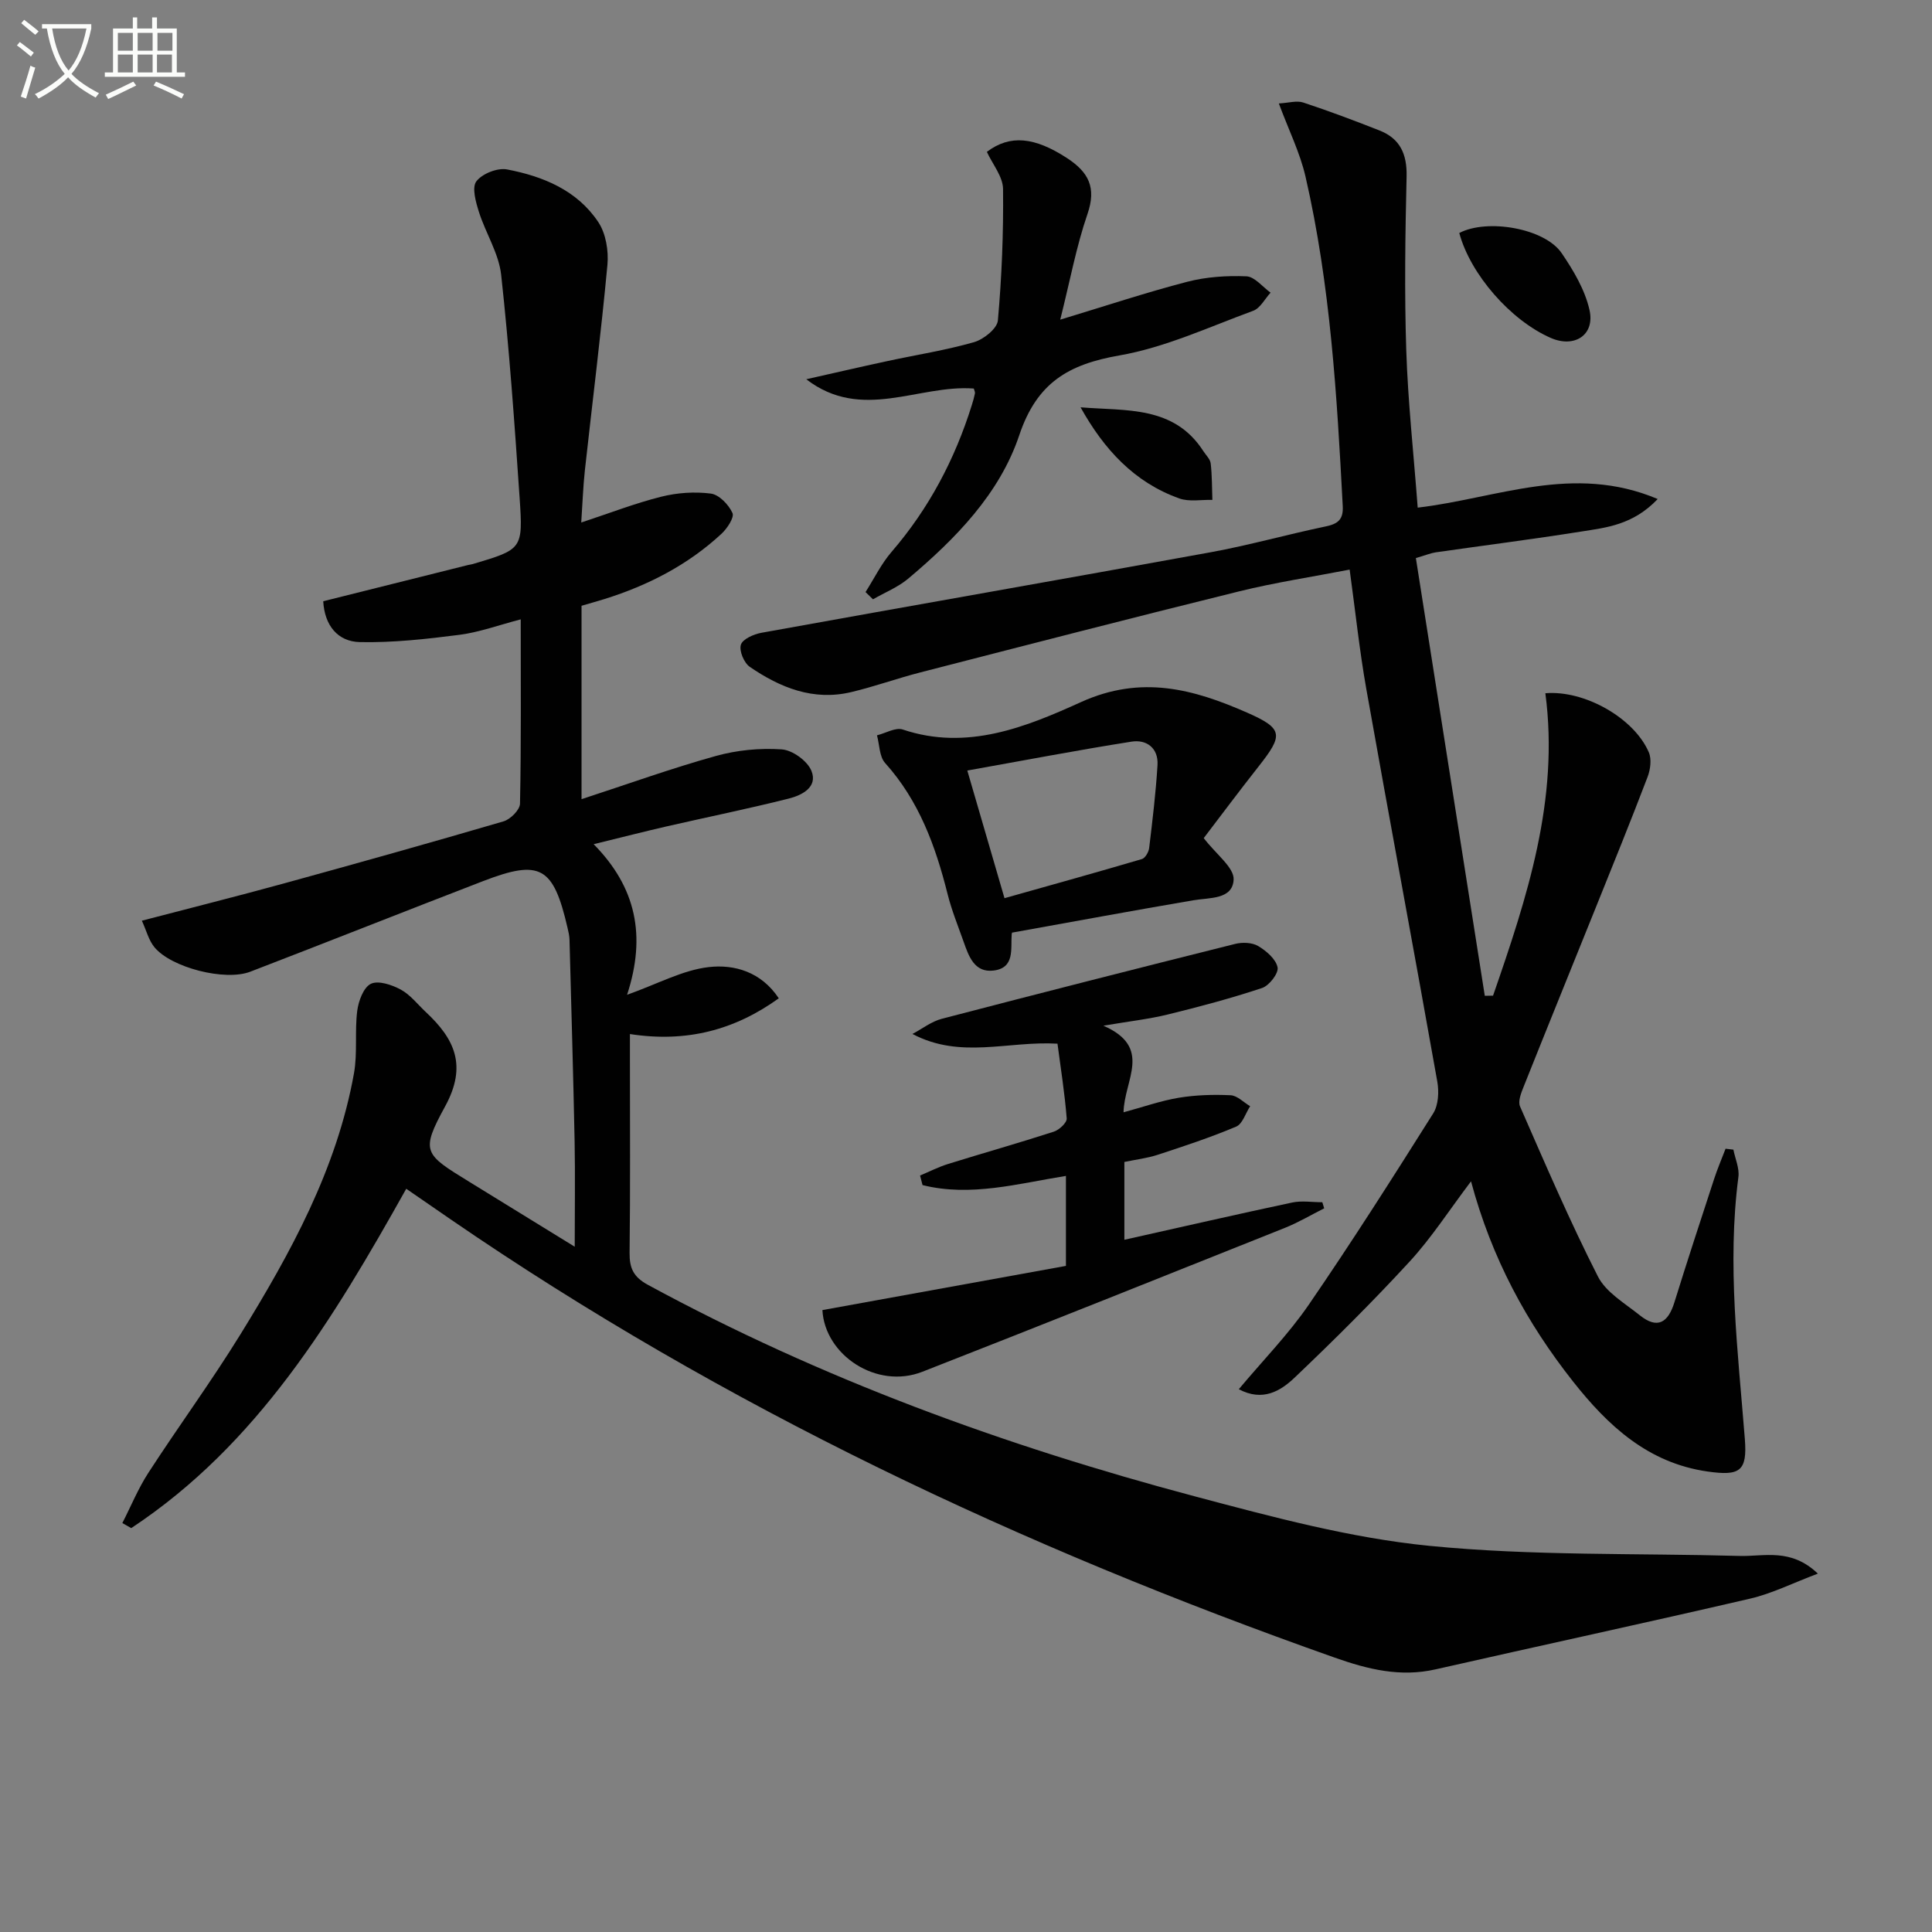 <svg enable-background="new 0 0 400 400" viewBox="0 0 400 400" xmlns="http://www.w3.org/2000/svg"><rect x="0" y="0" width="400" height="400" fill="#808080" stroke="none"/><path d="m6.4 11.7c-1-.8-1.9-1.6-2.9-2.3l.6-.7c.9.7 1.9 1.4 2.9 2.2zm-2.1 8.3c.7-2.1 1.4-4.2 2-6.4.2.1.6.3 1 .4-.7 2.3-1.3 4.4-1.9 6.4zm3-12.8c-1.1-.9-2.1-1.7-2.9-2.4l.6-.7c1 .8 2 1.5 3 2.4zm1.4-1.3v-.9h10.2v.9c-.9 4.2-2.3 7.3-4.1 9.4 1.3 1.4 3.2 2.7 5.7 4-.2.2-.4.5-.7.9-2.5-1.4-4.4-2.7-5.7-4.2-1.4 1.5-3.5 3-6.1 4.4 0 0 0 0-.1-.1-.3-.4-.5-.7-.7-.8 2.7-1.3 4.7-2.8 6.2-4.2-1.8-2.2-3-5.3-3.7-9.4zm9.2 0h-7.1c.6 3.8 1.7 6.7 3.4 8.7 1.7-2 2.9-4.8 3.7-8.7z" fill="#fbfcfa"/><path d="m31.6 3.6h.9v2.3h4.1v9.1h1.7v.9h-16.6v-.9h1.7v-9.1h4.1v-2.3h.9v2.3h3.1v-2.3zm-4 13.3.6.8c-1.9.9-3.8 1.9-5.8 2.8-.2-.3-.3-.6-.5-.9 2-.9 3.9-1.8 5.7-2.7zm-3.2-10.1v3.7h3.1v-3.7zm0 4.5v3.7h3.1v-3.7zm4.1-4.5v3.7h3.1v-3.7zm0 4.5v3.7h3.1v-3.7zm9.1 9.1c-2.1-1.1-4.1-2-5.8-2.7l.5-.8c2.2.9 4.1 1.8 5.8 2.6zm-1.9-13.6h-3.1v3.7h3.1zm-3.2 4.5v3.7h3.1v-3.7z" fill="#fbfcfa"/><g fill="#010101"><path d="m84.11 246.12c-15.12 26.99-30.79 52.97-56.94 70.26-.61-.35-1.23-.7-1.84-1.05 1.78-3.47 3.27-7.13 5.38-10.39 6.24-9.63 13.04-18.9 19.06-28.66 10.41-16.88 19.96-34.23 23.52-54.08.75-4.21.13-8.65.67-12.91.26-2.04 1.3-4.86 2.82-5.6 1.54-.75 4.36.2 6.19 1.19 1.98 1.07 3.48 3.05 5.18 4.64 5.96 5.56 8.63 11.08 4.01 19.54-5.16 9.44-4.35 9.87 4.98 15.61 7.03 4.32 14.06 8.65 21.85 13.45 0-7.82.11-14.75-.02-21.68-.28-13.97-.69-27.93-1.06-41.89-.02-.82-.22-1.65-.41-2.46-2.93-12.67-5.63-14.23-17.47-9.67-16.09 6.2-32.12 12.57-48.21 18.76-5.23 2.01-16.36-.83-19.85-5.07-1.18-1.43-1.65-3.43-2.6-5.49 10.25-2.68 19.85-5.09 29.39-7.71 15.2-4.18 30.38-8.43 45.5-12.86 1.42-.42 3.37-2.37 3.4-3.65.26-12.48.15-24.96.15-38.17-4.52 1.18-8.54 2.66-12.67 3.2-6.84.88-13.76 1.65-20.63 1.51-4.59-.1-7.31-3.45-7.59-8.46 10.09-2.52 20.04-5.01 29.99-7.5.32-.08.66-.1.98-.2 10.23-3.05 10.42-3.06 9.69-13.72-1.05-15.4-2.14-30.82-3.82-46.16-.49-4.45-3.21-8.62-4.6-13.01-.65-2.05-1.5-5.06-.54-6.34 1.2-1.59 4.37-2.85 6.36-2.47 7.46 1.42 14.51 4.32 18.89 10.9 1.57 2.36 2.16 5.95 1.89 8.86-1.32 14.21-3.11 28.37-4.67 42.56-.37 3.4-.48 6.83-.75 10.78 5.89-1.94 11.13-3.98 16.55-5.34 3.3-.83 6.92-1.08 10.28-.65 1.71.22 3.69 2.29 4.48 4.02.42.92-1.1 3.22-2.29 4.32-6.94 6.43-15.17 10.66-24.16 13.48-1.56.49-3.15.92-4.8 1.41v40.04c9.57-3.12 18.59-6.38 27.8-8.94 4.37-1.22 9.14-1.68 13.65-1.37 2.22.15 5.32 2.39 6.15 4.45 1.37 3.39-2 5.06-4.71 5.74-8.35 2.1-16.8 3.82-25.2 5.74-4.66 1.07-9.29 2.26-15.18 3.7 8.78 8.91 10.92 18.94 6.92 31.18 6.44-2.3 11.53-5.11 16.88-5.73 5.32-.62 10.89.97 14.53 6.46-9.2 6.61-19.14 9.2-30.82 7.4v5.28c0 13.33.09 26.67-.07 40-.04 3.19.8 5.01 3.77 6.63 35.86 19.48 73.9 33.34 113.2 43.79 16.01 4.25 32.23 8.64 48.62 10.26 21.28 2.1 42.82 1.5 64.25 2.09 5.08.14 10.56-1.7 16.18 3.66-5.28 1.99-9.53 4.14-14.03 5.18-21.67 5.03-43.42 9.72-65.11 14.64-7.31 1.66-14.03 0-20.9-2.43-64.72-22.85-126.39-51.83-183.11-90.79-2.89-2-5.77-3.98-9.11-6.28z"/><path d="m358.88 238.02c.37 1.88 1.27 3.84 1.04 5.64-2.37 18.17-.09 36.19 1.33 54.25.53 6.7-1.01 7.71-7.72 6.75-12.34-1.76-20.63-9.49-27.86-18.65-9.56-12.11-16.84-25.49-21.11-41.43-4.52 5.98-8.17 11.67-12.68 16.58-7.64 8.31-15.67 16.28-23.85 24.07-2.9 2.76-6.61 5.03-11.55 2.39 5.03-6.01 10.27-11.36 14.45-17.44 8.93-13 17.4-26.33 25.81-39.68 1.07-1.71 1.21-4.45.84-6.55-4.81-27.1-9.88-54.15-14.69-81.24-1.42-7.99-2.26-16.07-3.46-24.78-7.77 1.51-15.42 2.66-22.9 4.51-22.05 5.44-44.04 11.13-66.04 16.79-4.79 1.23-9.47 2.93-14.29 4.07-7.82 1.85-14.69-.93-20.97-5.24-1.19-.82-2.23-3.31-1.84-4.57.36-1.17 2.64-2.18 4.21-2.47 31.01-5.61 62.05-11.03 93.05-16.68 7.98-1.46 15.83-3.68 23.78-5.34 2.54-.53 3.72-1.39 3.57-4.21-1.2-22.9-2.55-45.8-7.71-68.23-1.13-4.92-3.45-9.57-5.52-15.14 2.03-.11 3.69-.64 5.03-.2 5.34 1.76 10.6 3.74 15.83 5.8 4.25 1.68 5.69 4.89 5.59 9.49-.28 11.99-.46 24-.07 35.98.35 10.72 1.53 21.41 2.37 32.61 16.34-1.91 32.21-9.18 49.69-1.78-5.15 5.4-10.67 5.91-15.9 6.74-10 1.59-20.06 2.86-30.08 4.3-.97.14-1.9.54-4.09 1.18 4.75 30.17 9.51 60.4 14.27 90.63.57-.01 1.14-.02 1.71-.03 7.01-20.26 13.75-40.56 10.83-62.61 8.08-.69 18.37 5.12 21.42 12.23.61 1.42.33 3.57-.26 5.11-3.47 9.09-7.13 18.12-10.77 27.15-4.96 12.32-9.96 24.61-14.88 36.95-.52 1.29-1.22 3.05-.75 4.11 5.18 11.82 10.27 23.7 16.12 35.2 1.68 3.3 5.59 5.56 8.68 8.04 3.65 2.93 5.85 1.52 7.15-2.66 2.65-8.56 5.46-17.08 8.24-25.6.69-2.11 1.57-4.16 2.36-6.23.55.05 1.08.12 1.62.19z"/><path d="m232.79 256.68c12.09-2.7 23.4-5.3 34.74-7.71 1.99-.42 4.15-.06 6.24-.06.13.42.26.84.39 1.26-2.71 1.36-5.34 2.93-8.14 4.05-25 9.99-49.99 19.98-75.06 29.79-9.47 3.71-20.19-3.47-20.69-12.77 16.83-3.06 33.56-6.09 50.42-9.15 0-6.79 0-12.54 0-18.63-9.88 1.58-19.73 4.39-29.69 1.9-.17-.66-.34-1.32-.51-1.98 1.93-.81 3.8-1.77 5.79-2.39 7.29-2.27 14.64-4.34 21.9-6.69 1.12-.36 2.74-1.87 2.67-2.74-.41-5.21-1.24-10.39-1.91-15.48-10.31-.59-20.07 3.25-30.03-2.01 2.02-1.07 3.93-2.58 6.08-3.14 20.23-5.28 40.48-10.44 60.76-15.51 1.49-.37 3.51-.29 4.75.45 1.69 1.01 3.67 2.71 4.01 4.42.24 1.21-1.73 3.77-3.2 4.26-6.43 2.14-13 3.89-19.58 5.5-3.84.94-7.81 1.38-13.29 2.31 10.3 4.49 4.29 11.22 4.18 17.93 4-1.08 7.66-2.38 11.42-3.01 3.52-.58 7.18-.69 10.75-.52 1.38.07 2.69 1.47 4.04 2.27-.95 1.45-1.57 3.66-2.89 4.22-5.3 2.24-10.79 4.05-16.26 5.84-2.17.71-4.49.98-6.89 1.48z"/><path d="m249.22 173.52c2.59 3.39 6.31 6.09 6.19 8.59-.21 4.17-4.97 3.7-8.38 4.29-12.38 2.11-24.73 4.4-37.43 6.68.11-.24-.12.04-.14.34-.23 3.04.69 6.97-3.74 7.52-3.97.49-5.15-2.94-6.22-5.98-1.16-3.28-2.48-6.52-3.32-9.88-2.49-9.92-5.91-19.31-12.93-27.11-1.2-1.33-1.15-3.79-1.68-5.73 1.79-.44 3.86-1.7 5.34-1.2 13.32 4.48 25.58-.55 36.92-5.69 12.5-5.66 23.31-2.66 34.34 2.18 7.59 3.33 7.53 4.66 2.39 11.18-4.02 5.1-7.89 10.29-11.34 14.81zm-41.25 12.44c9.8-2.76 19.15-5.36 28.45-8.1.68-.2 1.4-1.45 1.5-2.28.69-5.72 1.38-11.44 1.73-17.18.21-3.5-2.25-5.35-5.38-4.85-11.19 1.76-22.32 3.9-34 5.98 2.67 9.15 4.97 17.05 7.7 26.43z"/><path d="m179.2 122.58c1.78-2.79 3.25-5.84 5.39-8.32 7.73-8.97 13.11-19.17 16.62-30.41.25-.79.48-1.59.64-2.39.06-.28-.13-.62-.24-1.02-11.45-.86-23.18 6.92-34.68-1.92 5.58-1.25 11.15-2.55 16.74-3.75 6-1.3 12.1-2.24 17.99-3.93 1.99-.57 4.79-2.81 4.94-4.49.81-9.04 1.17-18.15 1.07-27.23-.03-2.56-2.16-5.1-3.35-7.68 4.79-3.62 9.88-3.08 16.58 1.28 4.49 2.93 6.14 6.11 4.25 11.59-2.3 6.68-3.59 13.72-5.64 21.87 9.36-2.83 17.75-5.62 26.29-7.84 3.93-1.02 8.18-1.3 12.25-1.13 1.72.07 3.35 2.19 5.01 3.38-1.18 1.28-2.13 3.21-3.59 3.75-9.16 3.36-18.23 7.6-27.72 9.25-10.54 1.84-17.07 5.64-20.72 16.51-4.06 12.12-13.19 21.45-22.98 29.69-2.13 1.79-4.86 2.88-7.31 4.29-.52-.5-1.03-1-1.54-1.5z"/><path d="m302.13 48.24c5.77-3.03 17.67-.99 21.18 4.15 2.46 3.6 4.84 7.62 5.78 11.79 1.17 5.19-3.13 7.93-8.03 5.78-8.32-3.64-16.64-13.18-18.93-21.72z"/><path d="m223.72 84.33c9.37.78 19.32-.41 25.42 9.07.54.84 1.41 1.64 1.52 2.54.29 2.5.26 5.04.35 7.56-2.29-.07-4.78.43-6.84-.3-9.33-3.32-15.62-10.19-20.45-18.87z"/></g></svg>